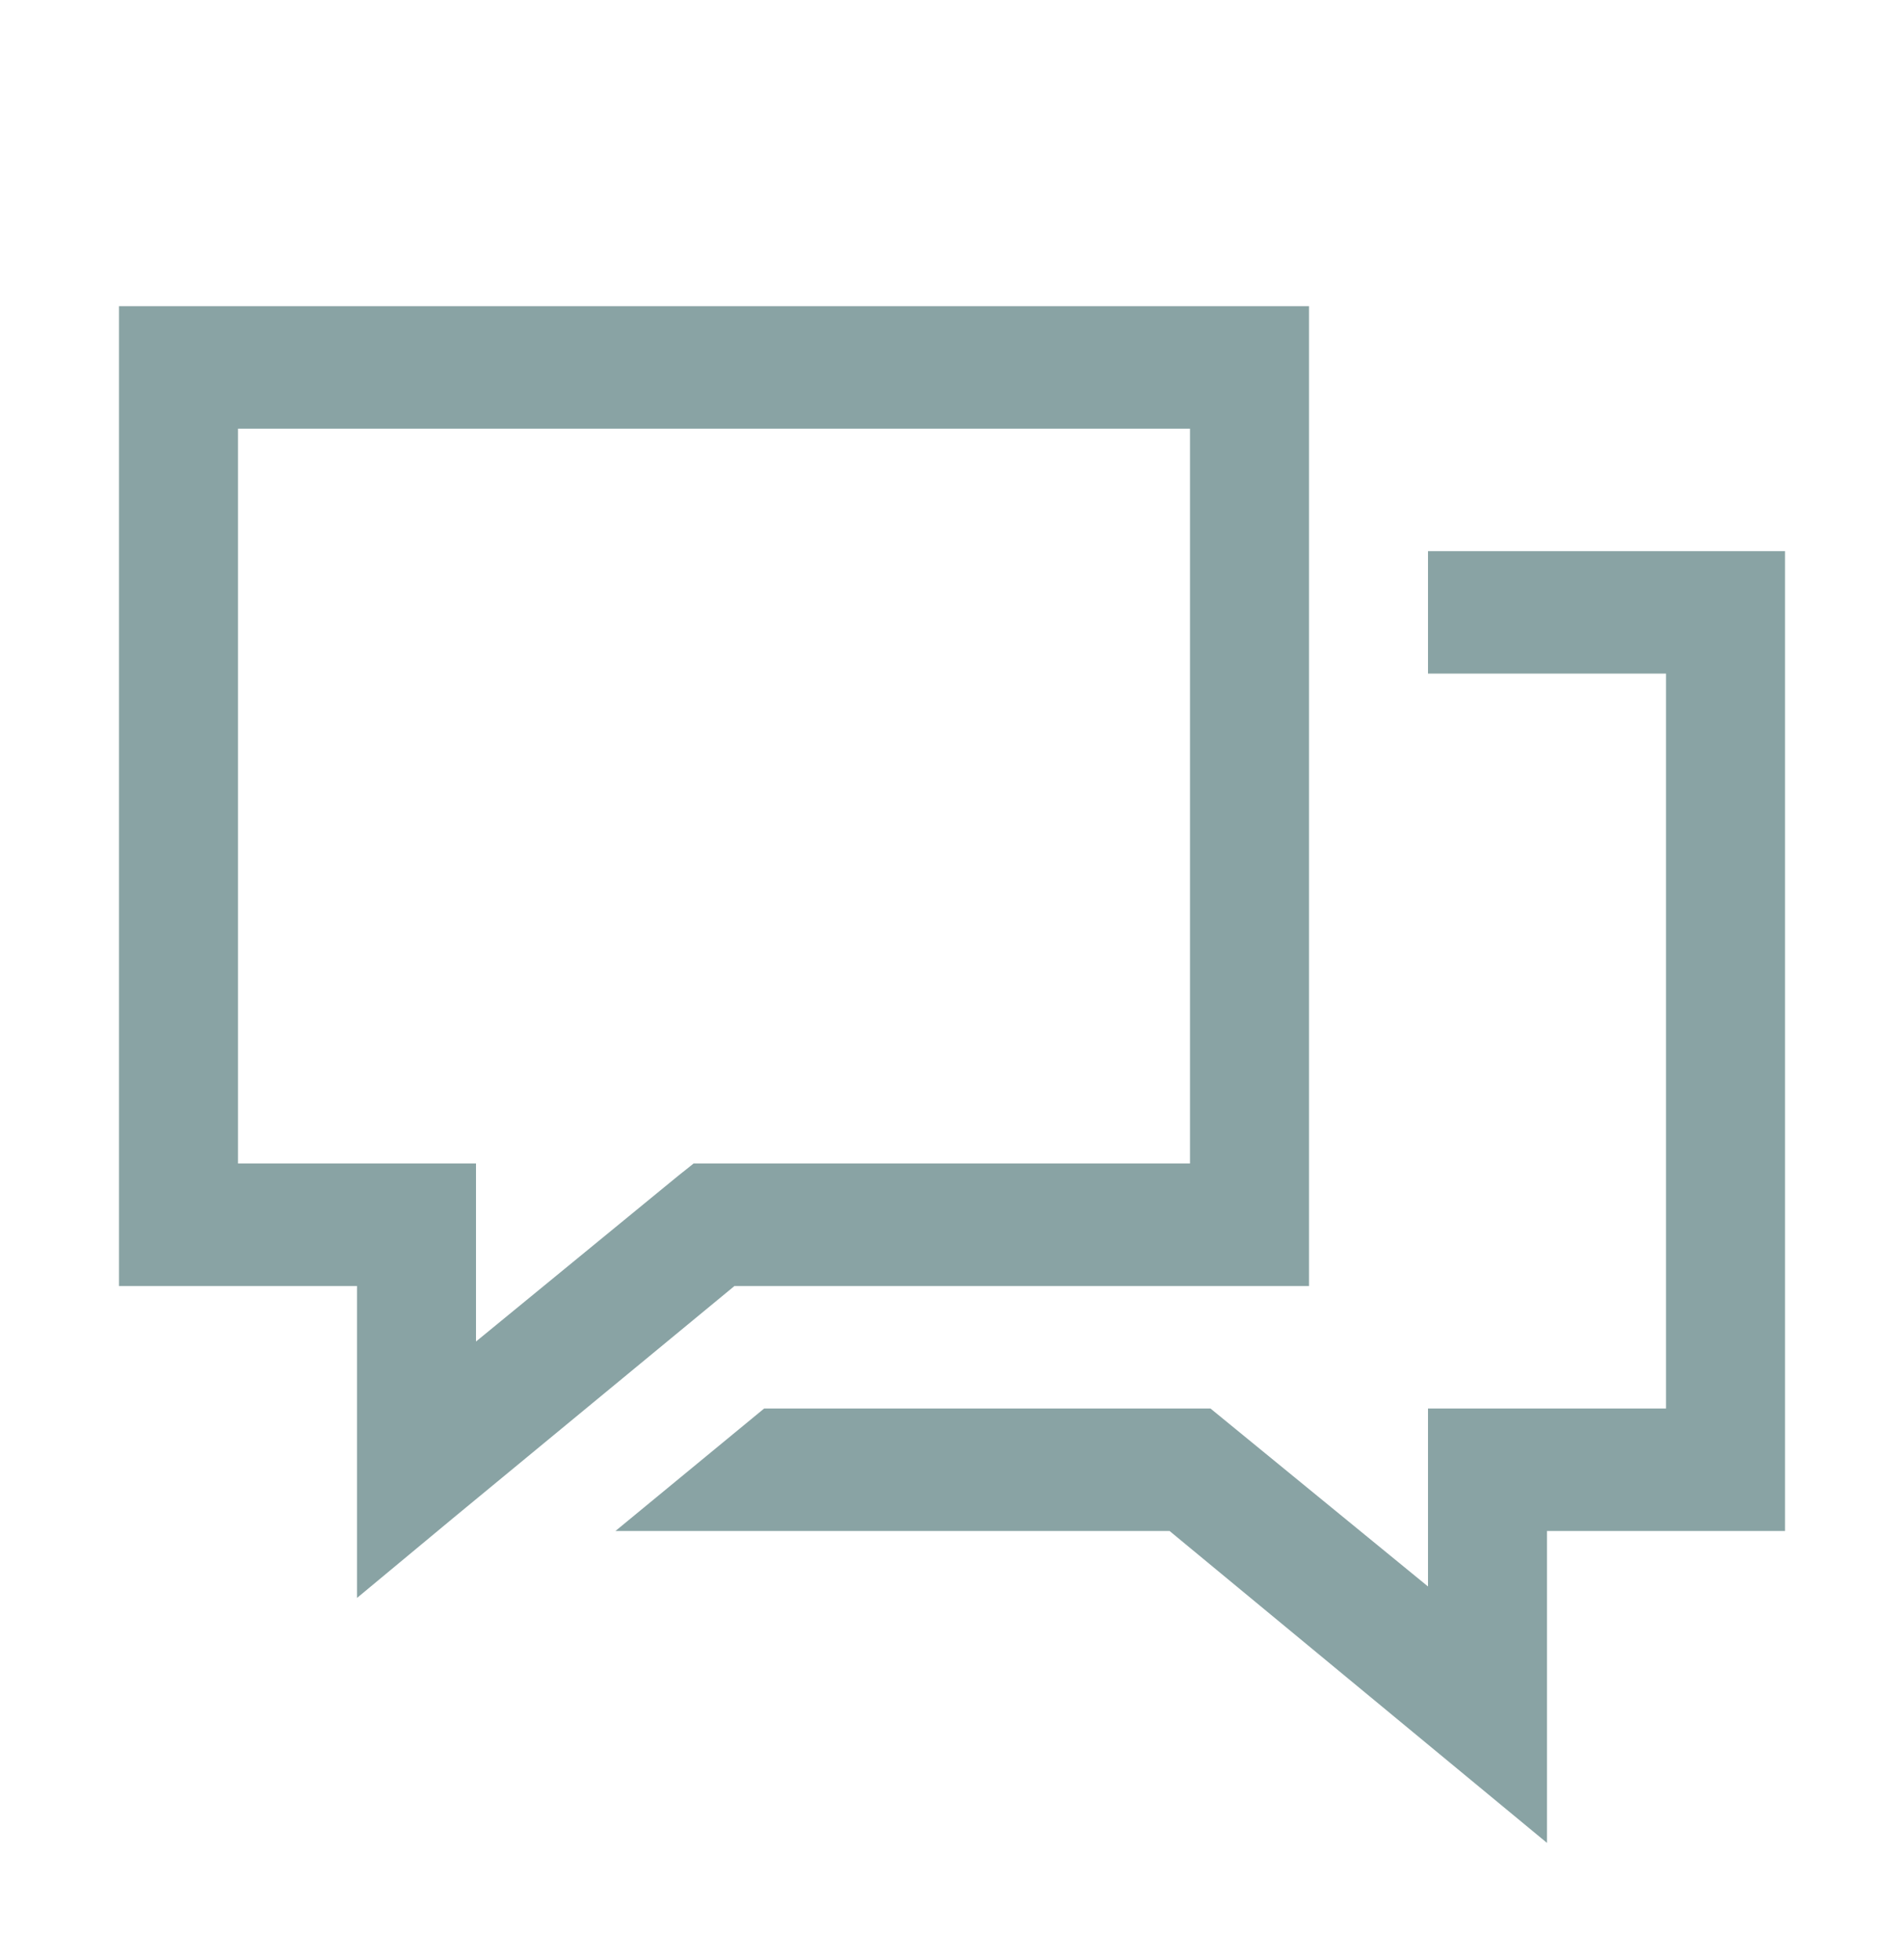 <svg width="34" height="35" viewBox="0 0 34 35" fill="none" xmlns="http://www.w3.org/2000/svg">
<path d="M2.125 5.469V22.969H6.375V28.54L8.102 27.105L13.115 22.969H23.375V5.469H2.125ZM4.25 7.656H21.25V20.781H12.385L12.086 21.02L8.5 23.96V20.781H4.25V7.656ZM25.5 9.844V12.031H29.75V25.156H25.5V28.335L21.615 25.156H13.646L10.99 27.344H20.885L27.625 32.915V27.344H31.875V9.844H25.5Z" fill="#89A3A4"/>
</svg>
